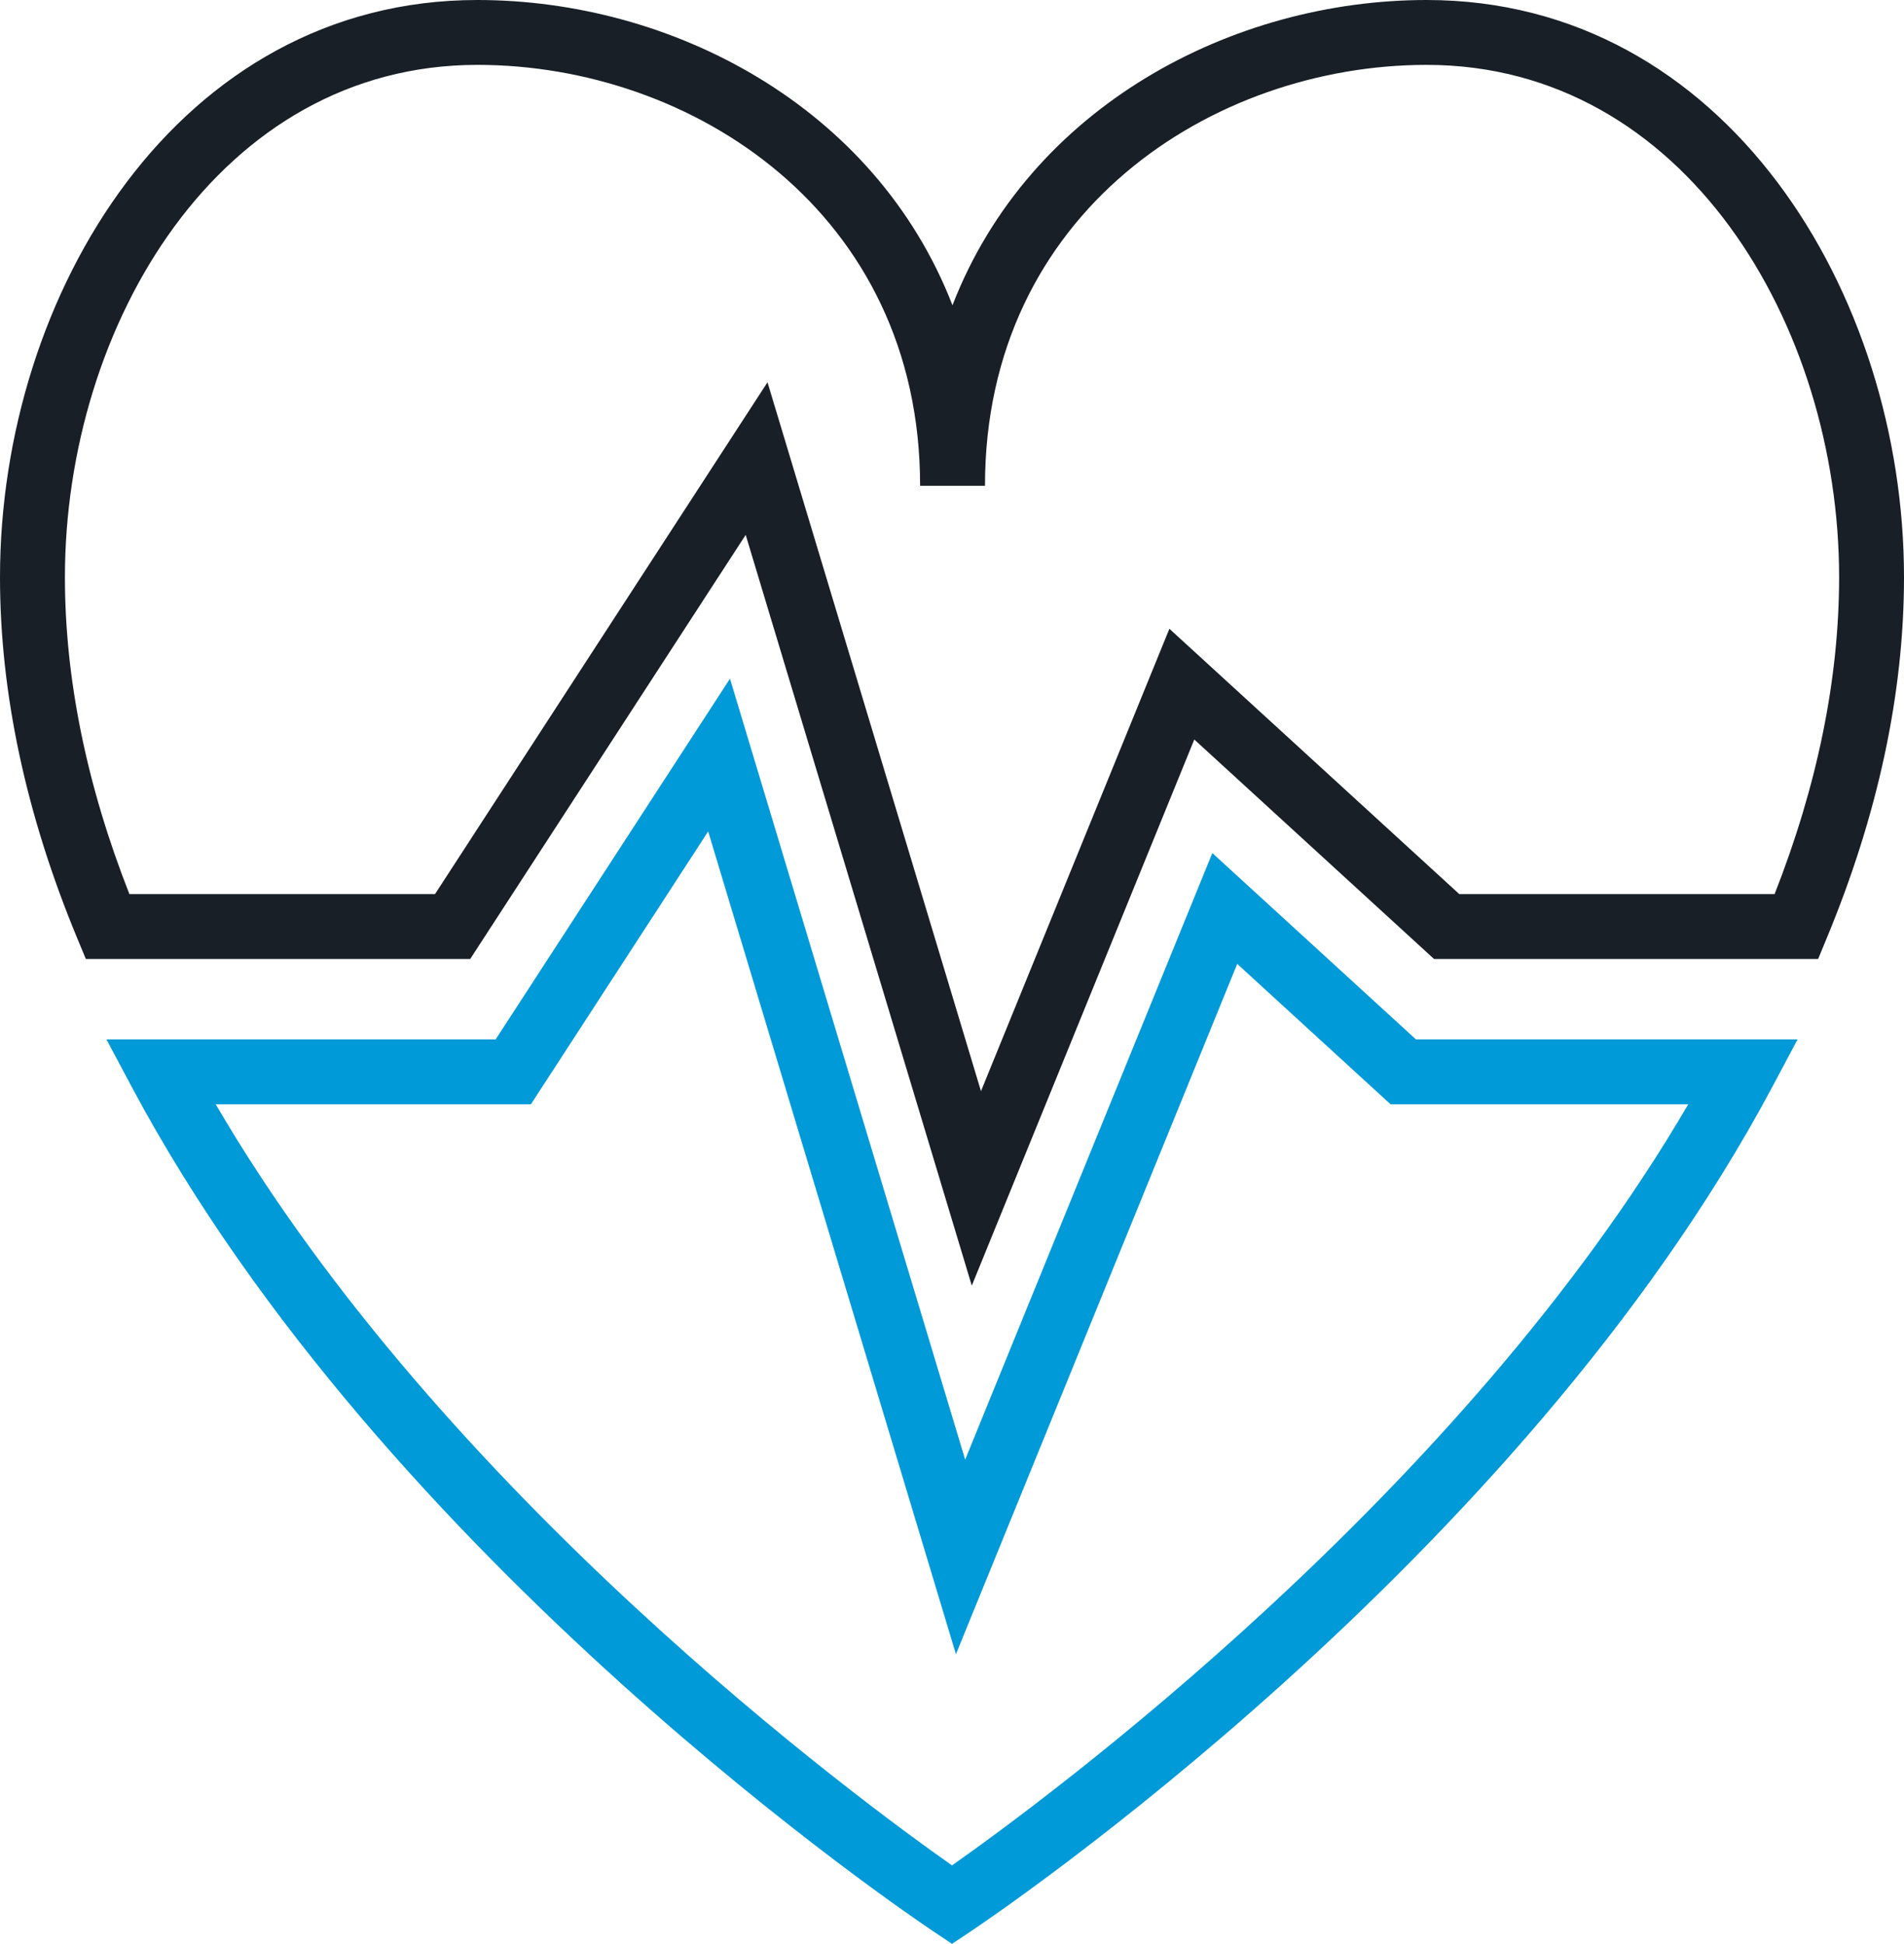 <?xml version="1.0" encoding="utf-8"?>
<!-- Generator: Adobe Illustrator 16.0.0, SVG Export Plug-In . SVG Version: 6.00 Build 0)  -->
<!DOCTYPE svg PUBLIC "-//W3C//DTD SVG 1.1//EN" "http://www.w3.org/Graphics/SVG/1.1/DTD/svg11.dtd">
<svg version="1.1" id="Layer_1" xmlns="http://www.w3.org/2000/svg" xmlns:xlink="http://www.w3.org/1999/xlink" x="0px" y="0px"
	 width="55.52px" height="56.692px" viewBox="0 0 55.52 56.692" enable-background="new 0 0 55.52 56.692" xml:space="preserve">
<g>
	<g>
		<path fill="#191F26" d="M28.337,37.496L21.744,15.6l-8.033,12.369H2.503l-0.242-0.584C0.761,23.774,0,20.225,0,16.835
			C0,8.559,5.207,0,13.92,0c5.657,0,11.596,3.087,13.854,8.903C30.028,3.087,35.954,0,41.599,0C50.313,0,55.52,8.559,55.52,16.835
			c0,3.391-0.761,6.939-2.263,10.55l-0.241,0.584H41.816l-6.991-6.401L28.337,37.496z M22.38,11.149l6.225,20.675l5.494-13.486
			l8.453,7.738h9.195c1.248-3.177,1.881-6.282,1.881-9.241c0-7.346-4.5-14.943-12.029-14.943c-6.242,0-12.877,4.302-12.877,12.275
			H26.83c0-7.974-6.651-12.275-12.909-12.275c-7.529,0-12.028,7.598-12.028,14.943c0,2.959,0.632,6.064,1.88,9.241h8.912
			L22.38,11.149z"/>
	</g>
	<g>
		<path fill="#009AD8" d="M27.76,56.692l-0.525-0.35c-0.649-0.434-15.993-10.766-23.39-24.636l-0.742-1.392h11.35l6.833-10.52
			l6.858,22.777l7.207-17.691l5.937,5.434h11.129l-0.741,1.392c-7.397,13.87-22.739,24.202-23.389,24.636L27.76,56.692z
			 M6.291,32.208C12.936,43.596,25.093,52.53,27.76,54.405c2.667-1.877,14.827-10.818,21.468-22.197H40.55l-4.473-4.096
			l-8.202,20.133L20.65,24.249l-5.17,7.959H6.291z"/>
	</g>
</g>
</svg>
